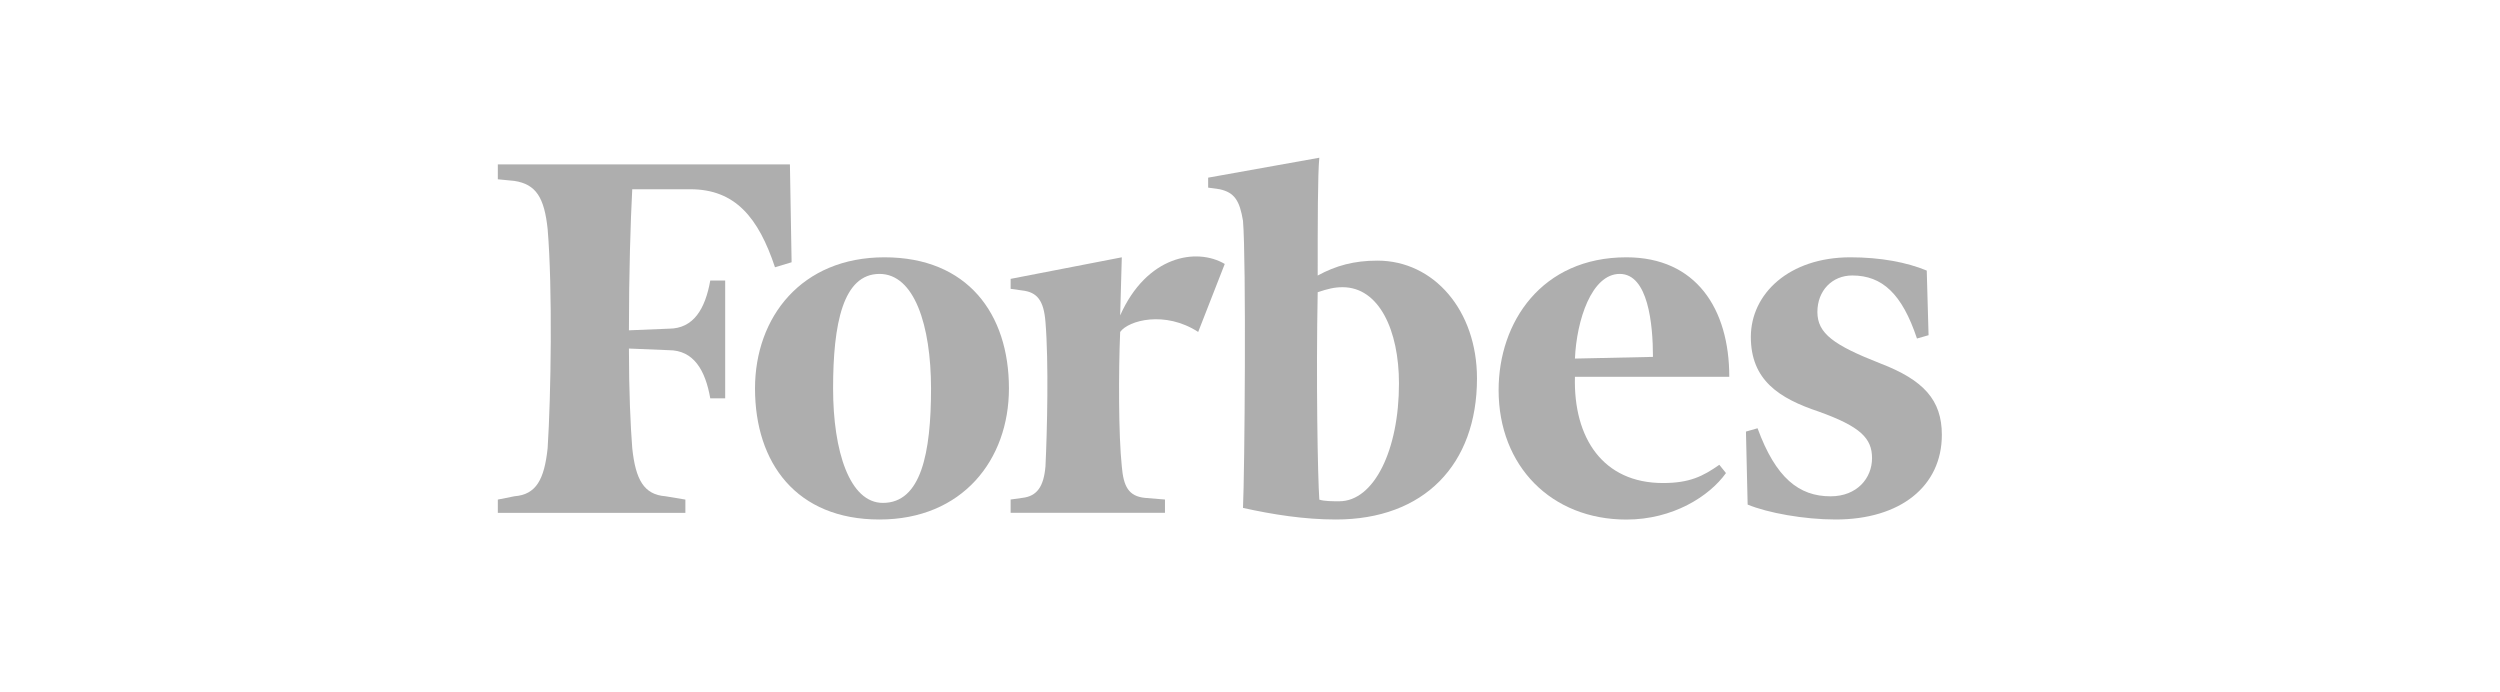 <?xml version="1.0" encoding="utf-8"?>
<svg xmlns="http://www.w3.org/2000/svg" id="Layer_1" style="enable-background:new 0 0 414 114.6;" version="1.1" viewBox="0 0 414 114.6" x="0px" y="0px">
<style type="text/css">
	.st0{fill:#AEAEAE;}
	.st1{fill-rule:evenodd;clip-rule:evenodd;fill:#AEAEAE;}
</style>
<g>
	<path class="st1" d="M228.1,43.16c-3.85,0-6.87,0.82-9.89,2.47c0-8.79,0-16.76,0.27-19.51l-18.41,3.3v1.65l1.92,0.27&#xA;		c2.47,0.55,3.3,1.92,3.85,5.22c0.55,6.6,0.28,41.78,0,47.55c4.95,1.1,10.17,1.92,15.39,1.92c14.57,0,23.36-9.07,23.36-23.36&#xA;		C244.59,51.41,237.45,43.16,228.1,43.16L228.1,43.16z M221.78,83.01c-1.1,0-2.47,0-3.3-0.27c-0.27-3.85-0.55-20.06-0.27-34.35&#xA;		c1.65-0.55,2.75-0.83,4.12-0.83c6.05,0,9.34,7.15,9.34,15.94C231.68,74.49,227.55,83.01,221.78,83.01L221.78,83.01z"/>
	<path class="st1" d="M130.81,27.22H82.44v2.47l2.75,0.27c3.57,0.55,4.95,2.75,5.5,7.97c0.83,9.89,0.55,27.76,0,36.28&#xA;		c-0.55,5.22-1.92,7.7-5.5,7.97l-2.75,0.55v2.2h31.06v-2.2l-3.3-0.55c-3.57-0.27-4.95-2.75-5.5-7.97&#xA;		c-0.28-3.57-0.55-9.35-0.55-16.49l6.6,0.27c4.12,0,6.05,3.3,6.87,7.97h2.47V46.46h-2.47c-0.83,4.67-2.75,7.97-6.87,7.97l-6.6,0.27&#xA;		c0-9.34,0.27-18.14,0.55-23.36h9.62c7.42,0,11.27,4.67,14.02,12.92l2.75-0.83L130.81,27.22L130.81,27.22z"/>
	<path class="st1" d="M146.47,42.61c13.74,0,20.61,9.34,20.61,21.71c0,11.82-7.7,21.71-21.44,21.71c-13.74,0-20.61-9.34-20.61-21.71&#xA;		C125.04,52.5,132.73,42.61,146.47,42.61L146.47,42.61z M145.65,45.36c-6.05,0-7.69,8.24-7.69,18.96c0,10.44,2.75,18.96,8.25,18.96&#xA;		c6.32,0,7.97-8.24,7.97-18.96C154.17,53.88,151.42,45.36,145.65,45.36L145.65,45.36z"/>
	<path class="st1" d="M248.17,64.6c0-11.27,7.15-21.99,21.16-21.99c11.54,0,17.04,8.52,17.04,19.79h-25.56&#xA;		c-0.27,10.17,4.67,17.59,14.57,17.59c4.4,0,6.6-1.1,9.34-3.02l1.1,1.37c-2.75,3.85-8.8,7.7-16.49,7.7&#xA;		C256.96,86.04,248.17,77.24,248.17,64.6L248.17,64.6z M260.81,59.38l12.92-0.28c0-5.5-0.82-13.74-5.5-13.74&#xA;		C263.56,45.36,261.08,53.05,260.81,59.38L260.81,59.38z"/>
	<path class="st1" d="M319.07,44.81c-3.3-1.38-7.7-2.2-12.64-2.2c-10.17,0-16.49,6.05-16.49,13.19c0,7.15,4.67,10.17,11.27,12.37&#xA;		c6.87,2.47,8.8,4.4,8.8,7.7c0,3.3-2.47,6.32-6.87,6.32c-5.22,0-9.07-3.02-12.09-11.27l-1.92,0.55l0.28,12.09&#xA;		c3.3,1.37,9.34,2.47,14.57,2.47c10.72,0,17.59-5.5,17.59-14.02c0-5.77-3.02-9.07-10.17-11.82c-7.7-3.02-10.44-4.95-10.44-8.52&#xA;		c0-3.57,2.47-6.05,5.77-6.05c4.95,0,8.25,3.02,10.72,10.44l1.92-0.55L319.07,44.81L319.07,44.81z"/>
	<path class="st1" d="M202.82,43.71c-4.67-2.75-12.92-1.37-17.32,8.52l0.27-9.62l-18.41,3.57v1.65l1.92,0.27&#xA;		c2.47,0.28,3.57,1.65,3.85,5.22c0.55,6.6,0.28,18.14,0,23.91c-0.28,3.3-1.37,4.95-3.85,5.22l-1.92,0.27v2.2h25.56v-2.2l-3.3-0.27&#xA;		c-2.75-0.27-3.57-1.92-3.85-5.22c-0.55-5.22-0.55-15.67-0.27-22.26c1.37-1.92,7.42-3.57,12.92,0L202.82,43.71L202.82,43.71z"/>
</g>
</svg>